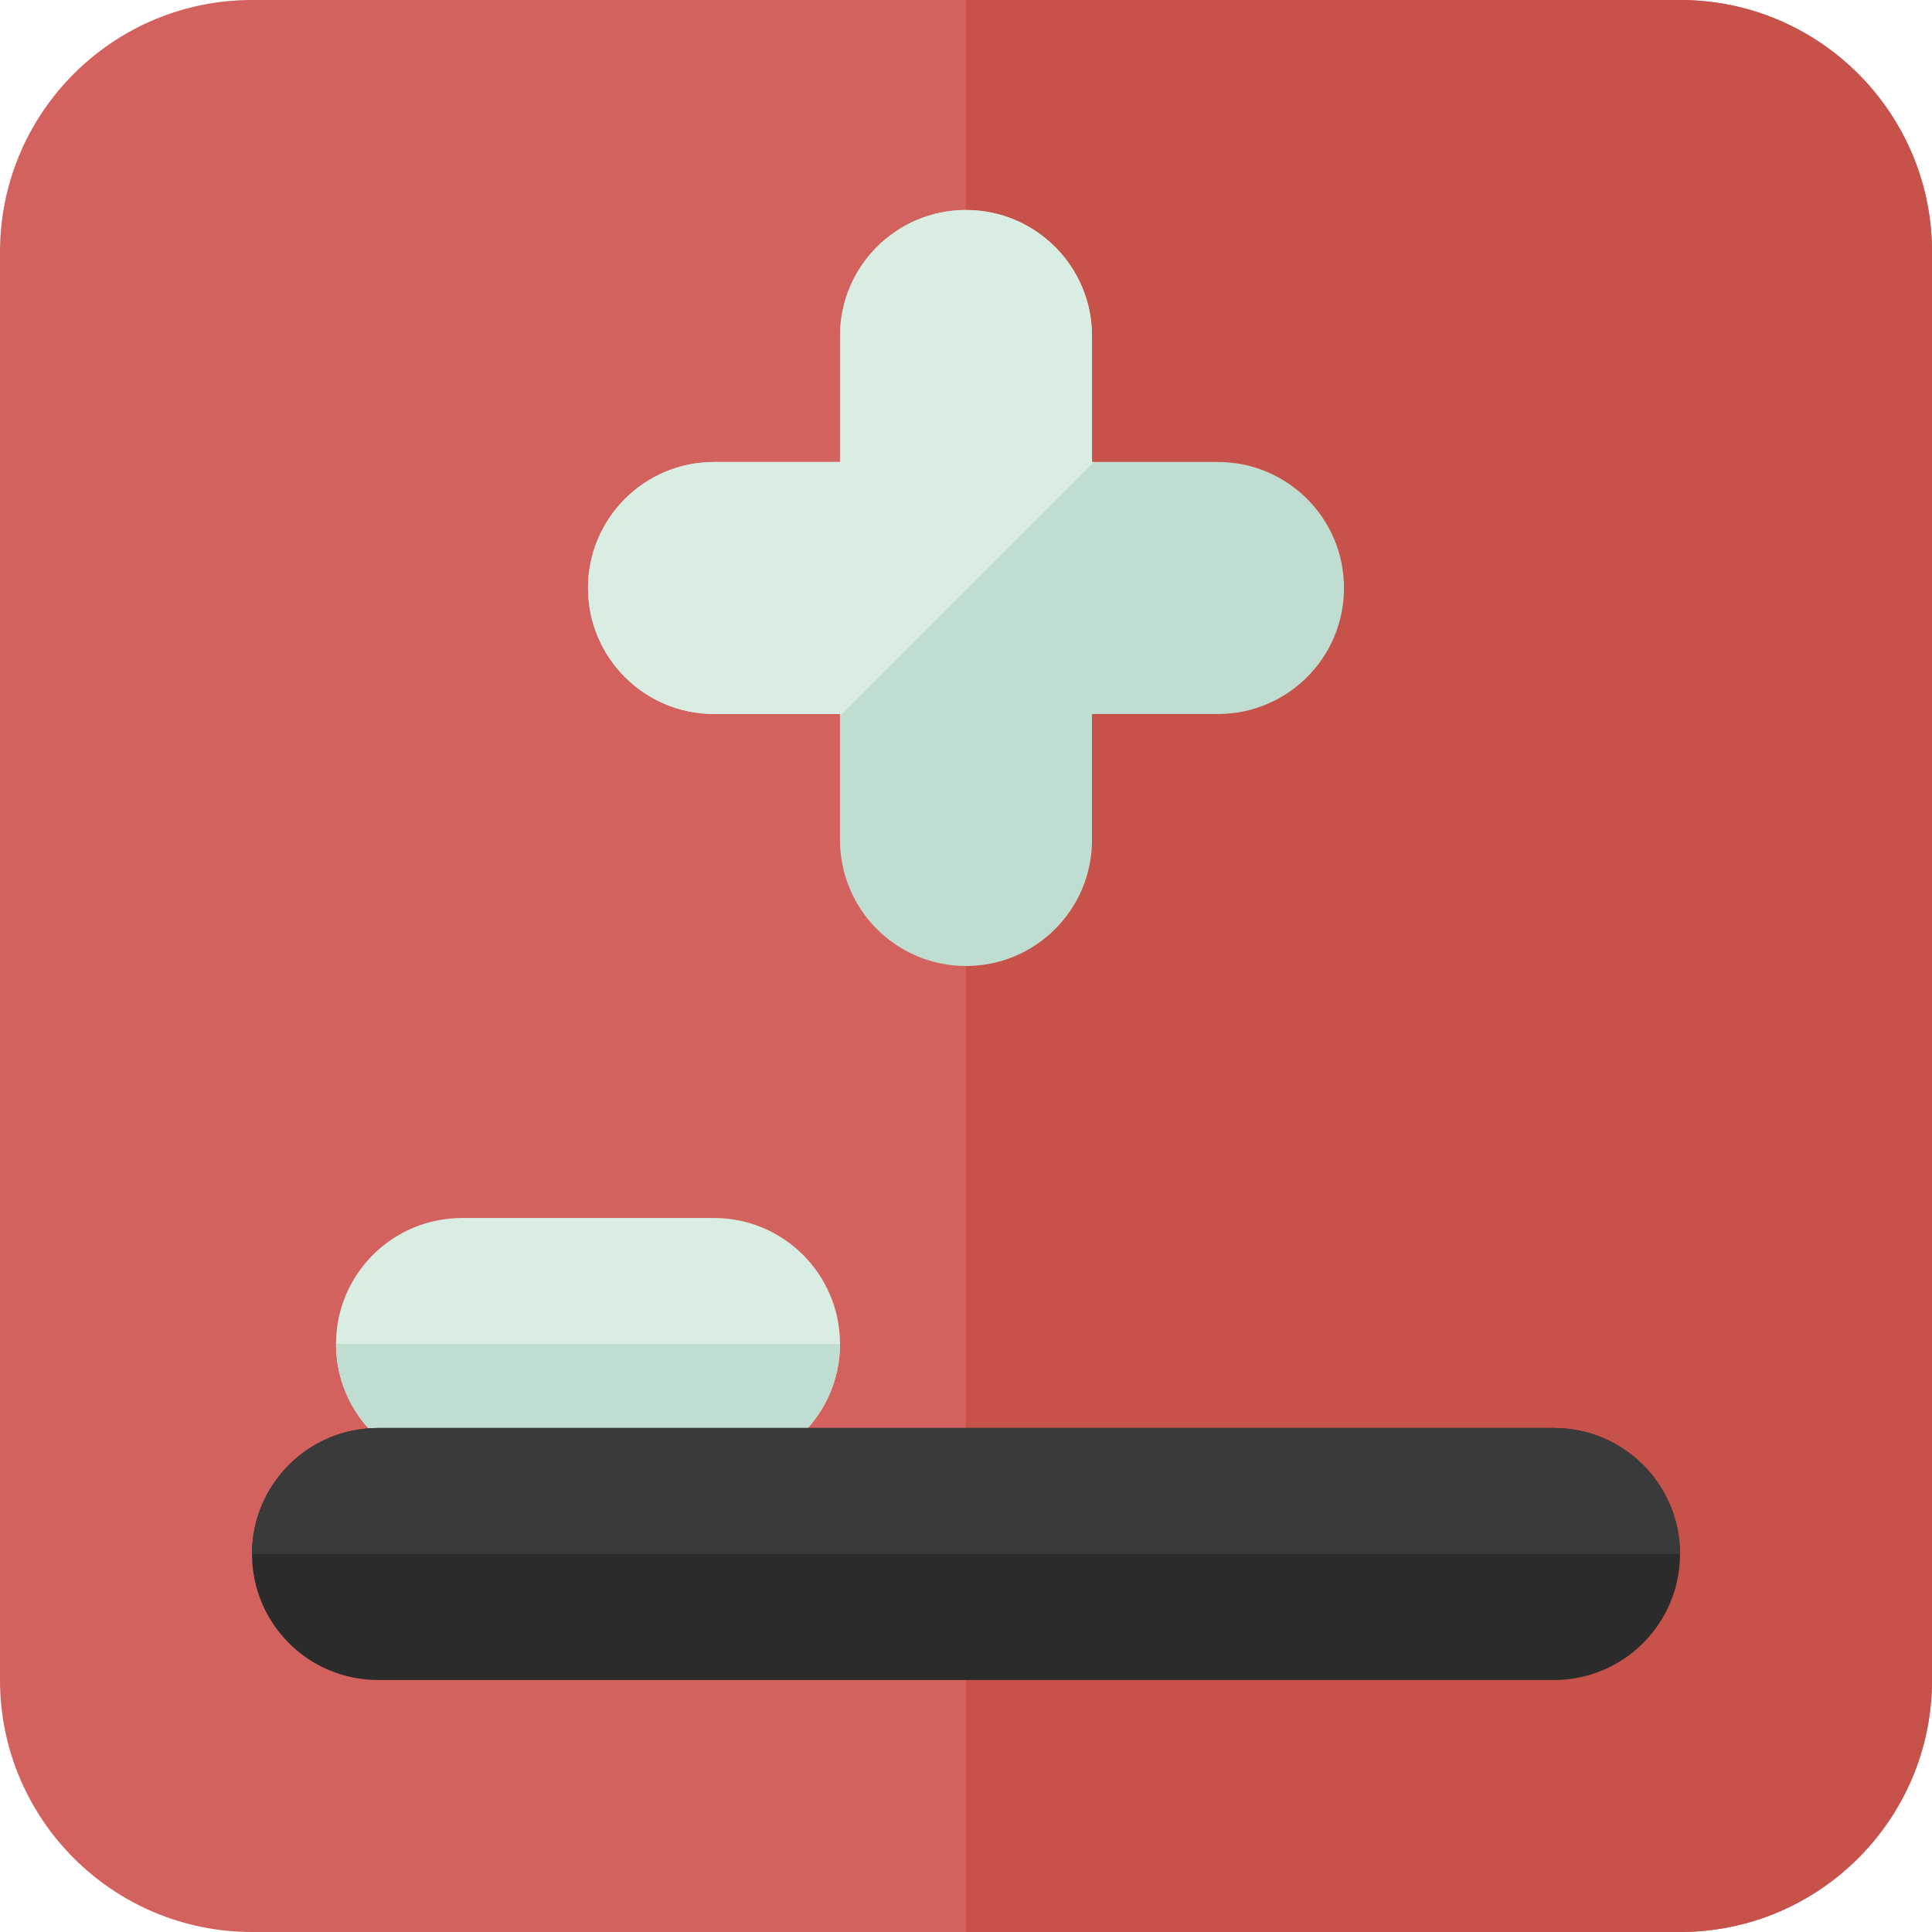 <?xml version="1.0" encoding="iso-8859-1"?>
<!-- Uploaded to: SVG Repo, www.svgrepo.com, Generator: SVG Repo Mixer Tools -->
<svg height="800px" width="800px" version="1.1" id="Layer_1" xmlns="http://www.w3.org/2000/svg" xmlns:xlink="http://www.w3.org/1999/xlink" 
	 viewBox="0 0 460 460" xml:space="preserve">
<g id="XMLID_2711_">
	<path id="XMLID_1506_" style="fill:#D3625F;" d="M460,60v340c0,33.137-26.863,60-60,60H230H60c-33.137,0-60-26.863-60-60V60
		C0,26.863,26.863,0,60,0h170h170C433.137,0,460,26.863,460,60z"/>
	<path id="XMLID_1487_" style="fill:#C6524A;" d="M460,60v340c0,33.137-26.863,60-60,60H230v-50v-10v-60v-30l0,0v-90V60V40V0h170
		C433.137,0,460,26.863,460,60z"/>
	<path id="XMLID_1477_" style="fill:#DAEDE3;" d="M200,320L200,320c0,16.569-13.431,30-30,30h-60c-16.568,0-30-13.431-30-30l0,0
		c0-16.568,13.432-30,30-30h60C186.569,290,200,303.431,200,320z"/>
	<path id="XMLID_1472_" style="fill:#BFDDD0;" d="M170,350h-60c-16.569,0-30-13.431-30-30l0,0h120l0,0
		C200,336.569,186.569,350,170,350z"/>
	<path id="XMLID_1373_" style="fill:#2B2B2B;" d="M400,370L400,370L400,370c0,16.569-13.431,30-30,30h-60h-80h-50H90
		c-16.568,0-30-13.431-30-30l0,0l0,0l0,0l0,0c0-16.568,13.431-30,30-30h90h50h80h60C386.569,340,400,353.431,400,370z"/>
	<path id="XMLID_1363_" style="fill:#3A3A3A;" d="M400,370L400,370H60l0,0l0,0c0-16.568,13.431-30,30-30h90h50h80h60
		C386.569,340,400,353.431,400,370z"/>
	<path id="XMLID_1254_" style="fill:#BFDDD0;" d="M320,140c0,16.568-13.431,30-30,30h-30v30c0,16.568-13.431,30-30,30
		c-16.568,0-30-13.432-30-30v-30h-30c-16.568,0-30-13.432-30-30c0-16.569,13.432-30,30-30h30V80c0-16.569,13.432-30,30-30
		c16.569,0,30,13.431,30,30v30h30C306.569,110,320,123.431,320,140z"/>
	<path id="XMLID_1242_" style="fill:#DAEDE3;" d="M200,170.46V170h-30c-16.568,0-30-13.432-30-30c0-16.569,13.432-30,30-30h30V80
		c0-16.569,13.432-30,30-30c16.569,0,30,13.431,30,30v30h0.46L200,170.46z"/>
</g>
</svg>